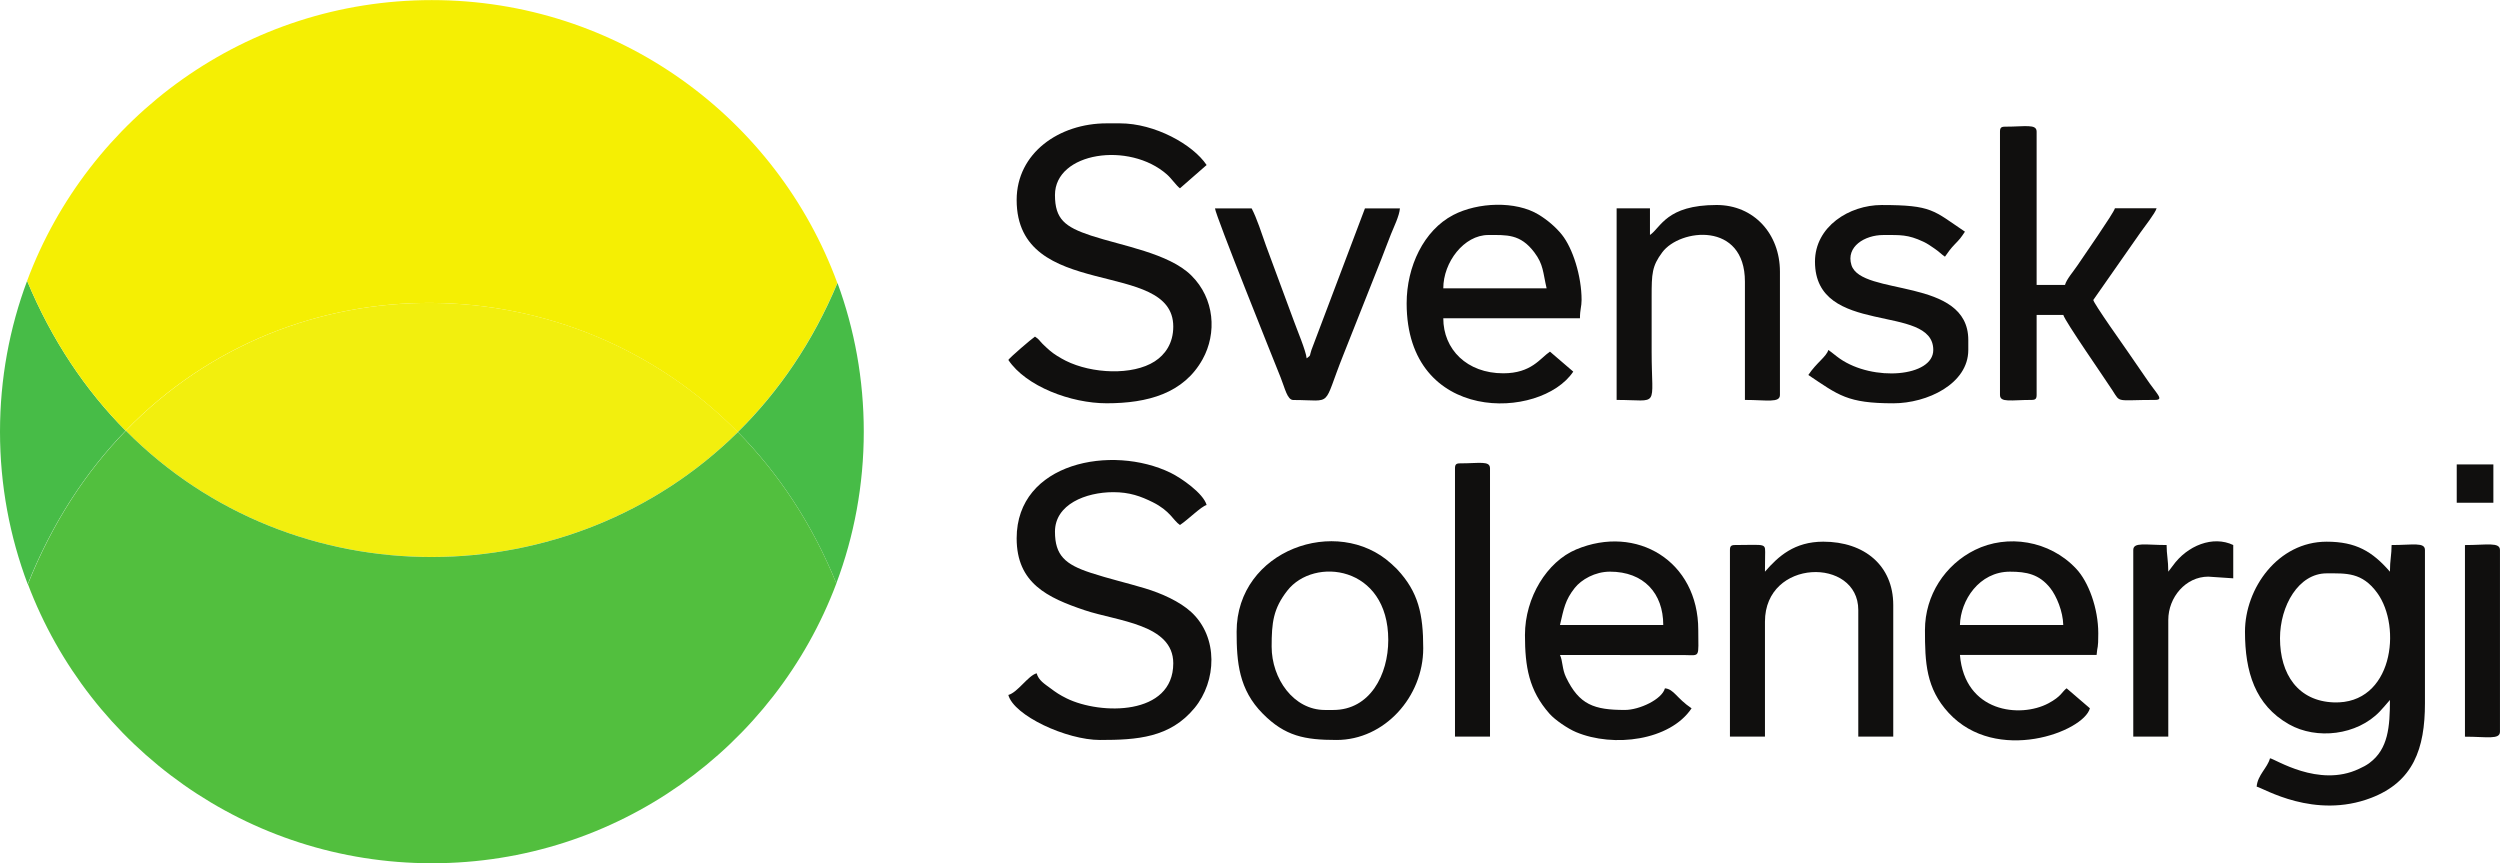 <?xml version="1.0" encoding="UTF-8" standalone="no"?>
<!-- Created with Inkscape (http://www.inkscape.org/) -->

<svg
   width="62.418mm"
   height="21.555mm"
   viewBox="0 0 62.418 21.555"
   version="1.1"
   id="svg1"
   xmlns:inkscape="http://www.inkscape.org/namespaces/inkscape"
   xmlns:sodipodi="http://sodipodi.sourceforge.net/DTD/sodipodi-0.dtd"
   xmlns="http://www.w3.org/2000/svg"
   xmlns:svg="http://www.w3.org/2000/svg">
  <sodipodi:namedview
     id="namedview1"
     pagecolor="#ffffff"
     bordercolor="#000000"
     borderopacity="0.25"
     inkscape:showpageshadow="2"
     inkscape:pageopacity="0.0"
     inkscape:pagecheckerboard="0"
     inkscape:deskcolor="#d1d1d1"
     inkscape:document-units="mm" />
  <defs
     id="defs1">
    <clipPath
       clipPathUnits="userSpaceOnUse"
       id="clipPath665">
      <path
         d="M 0,841.89 H 595.276 V 0 H 0 Z"
         transform="translate(-561.534,-88.658)"
         id="path665" />
    </clipPath>
    <clipPath
       clipPathUnits="userSpaceOnUse"
       id="clipPath667">
      <path
         d="M 0,841.89 H 595.276 V 0 H 0 Z"
         transform="translate(-535.126,-90.665)"
         id="path667" />
    </clipPath>
    <clipPath
       clipPathUnits="userSpaceOnUse"
       id="clipPath669">
      <path
         d="M 0,841.89 H 595.276 V 0 H 0 Z"
         transform="translate(-535.126,-97.939)"
         id="path669" />
    </clipPath>
    <clipPath
       clipPathUnits="userSpaceOnUse"
       id="clipPath671">
      <path
         d="M 0,841.89 H 595.276 V 0 H 0 Z"
         transform="translate(-556.267,-99.408)"
         id="path671" />
    </clipPath>
    <clipPath
       clipPathUnits="userSpaceOnUse"
       id="clipPath673">
      <path
         d="M 0,841.89 H 595.276 V 0 H 0 Z"
         transform="translate(-546.054,-88.587)"
         id="path673" />
    </clipPath>
    <clipPath
       clipPathUnits="userSpaceOnUse"
       id="clipPath675">
      <path
         d="M 0,841.89 H 595.276 V 0 H 0 Z"
         transform="translate(-543.51,-95.718)"
         id="path675" />
    </clipPath>
    <clipPath
       clipPathUnits="userSpaceOnUse"
       id="clipPath677">
      <path
         d="M 0,841.89 H 595.276 V 0 H 0 Z"
         transform="translate(-554.654,-88.694)"
         id="path677" />
    </clipPath>
    <clipPath
       clipPathUnits="userSpaceOnUse"
       id="clipPath679">
      <path
         d="M 0,841.89 H 595.276 V 0 H 0 Z"
         transform="translate(-539.855,-88.658)"
         id="path679" />
    </clipPath>
    <clipPath
       clipPathUnits="userSpaceOnUse"
       id="clipPath681">
      <path
         d="M 0,841.89 H 595.276 V 0 H 0 Z"
         transform="translate(-551.214,-89.948)"
         id="path681" />
    </clipPath>
    <clipPath
       clipPathUnits="userSpaceOnUse"
       id="clipPath683">
      <path
         d="M 0,841.89 H 595.276 V 0 H 0 Z"
         transform="translate(-548.742,-97.187)"
         id="path683" />
    </clipPath>
    <clipPath
       clipPathUnits="userSpaceOnUse"
       id="clipPath685">
      <path
         d="M 0,841.89 H 595.276 V 0 H 0 Z"
         transform="translate(-552.289,-96.613)"
         id="path685" />
    </clipPath>
    <clipPath
       clipPathUnits="userSpaceOnUse"
       id="clipPath687">
      <path
         d="M 0,841.89 H 595.276 V 0 H 0 Z"
         transform="translate(-541.074,-93.639)"
         id="path687" />
    </clipPath>
    <clipPath
       clipPathUnits="userSpaceOnUse"
       id="clipPath689">
      <path
         d="M 0,841.89 H 595.276 V 0 H 0 Z"
         transform="translate(-544.549,-92.17)"
         id="path689" />
    </clipPath>
    <clipPath
       clipPathUnits="userSpaceOnUse"
       id="clipPath691">
      <path
         d="M 0,841.89 H 595.276 V 0 H 0 Z"
         transform="translate(-559.886,-89.948)"
         id="path691" />
    </clipPath>
    <clipPath
       clipPathUnits="userSpaceOnUse"
       id="clipPath693">
      <path
         d="M 0,841.89 H 595.276 V 0 H 0 Z"
         transform="translate(-566.264,-86.401)"
         id="path693" />
    </clipPath>
    <clipPath
       clipPathUnits="userSpaceOnUse"
       id="clipPath695">
      <path
         d="M 0,841.89 H 595.276 V 0 H 0 Z"
         transform="translate(2.5000002e-6)"
         id="path695" />
    </clipPath>
    <clipPath
       clipPathUnits="userSpaceOnUse"
       id="clipPath697">
      <path
         d="M 0,841.89 H 595.276 V 0 H 0 Z"
         transform="translate(-513.864,-89.68)"
         id="path697" />
    </clipPath>
    <clipPath
       clipPathUnits="userSpaceOnUse"
       id="clipPath699">
      <path
         d="M 0,841.89 H 595.276 V 0 H 0 Z"
         transform="translate(-515.97,-92.98)"
         id="path699" />
    </clipPath>
    <clipPath
       clipPathUnits="userSpaceOnUse"
       id="clipPath701">
      <path
         d="M 0,841.89 H 595.276 V 0 H 0 Z"
         transform="translate(-529.133,-92.95)"
         id="path701" />
    </clipPath>
    <clipPath
       clipPathUnits="userSpaceOnUse"
       id="clipPath703">
      <path
         d="M 0,841.89 H 595.276 V 0 H 0 Z"
         transform="translate(-531.274,-96.155)"
         id="path703" />
    </clipPath>
    <clipPath
       clipPathUnits="userSpaceOnUse"
       id="clipPath705">
      <path
         d="M 0,841.89 H 595.276 V 0 H 0 Z"
         transform="translate(-531.25,-89.696)"
         id="path705" />
    </clipPath>
  </defs>
  <g
     inkscape:label="Layer 1"
     inkscape:groupmode="layer"
     id="layer1"
     transform="translate(-81.081,-270.178)">
    <path
       id="path664"
       d="M 0,0 C 0,-0.86 0.215,-1.578 0.946,-1.992 1.54,-2.329 2.41,-2.229 2.899,-1.716 l 0.085,0.094 c 0.052,0.057 0.089,0.101 0.133,0.153 0,-0.574 -0.036,-1.054 -0.438,-1.353 C 2.603,-2.879 2.542,-2.908 2.45,-2.951 1.583,-3.362 0.64,-2.732 0.538,-2.723 0.482,-2.931 0.272,-3.082 0.251,-3.332 0.402,-3.368 1.493,-4.043 2.714,-3.574 3.62,-3.226 3.87,-2.516 3.87,-1.541 V 1.756 C 3.87,1.93 3.609,1.863 3.153,1.863 3.153,1.653 3.117,1.538 3.117,1.29 2.739,1.725 2.388,1.935 1.756,1.935 0.71,1.935 0,0.934 0,0 m 0.753,-0.143 c 0,0.699 0.398,1.397 1.003,1.397 0.422,0 0.761,0.026 1.086,-0.418 0.539,-0.738 0.334,-2.402 -0.933,-2.357 -0.766,0.027 -1.156,0.604 -1.156,1.378"
       style="fill:#100f0e;fill-opacity:1;fill-rule:evenodd;stroke:none"
       transform="matrix(1.161,0,0,-1.161,137.132,285.949)"
       clip-path="url(#clipPath665)" />
    <path
       id="path666"
       d="m 0,0 c 0,-0.967 0.665,-1.277 1.464,-1.546 0.702,-0.236 1.904,-0.299 1.904,-1.141 0,-1.13 -1.564,-1.113 -2.294,-0.754 -0.149,0.074 -0.224,0.124 -0.353,0.221 -0.115,0.086 -0.25,0.165 -0.291,0.318 -0.185,-0.05 -0.408,-0.412 -0.609,-0.466 0.118,-0.444 1.25,-0.968 1.971,-0.968 0.799,0 1.507,0.047 2.035,0.689 0.472,0.574 0.516,1.519 -0.073,2.062 -0.247,0.227 -0.639,0.403 -0.995,0.51 -0.382,0.115 -0.781,0.207 -1.17,0.335 -0.545,0.179 -0.765,0.373 -0.765,0.883 0,0.589 0.662,0.849 1.254,0.85 0.352,0 0.591,-0.088 0.849,-0.216 C 3.305,0.589 3.367,0.383 3.512,0.287 3.695,0.409 3.966,0.685 4.085,0.717 4.018,0.966 3.54,1.298 3.31,1.41 2.051,2.022 0,1.637 0,0"
       style="fill:#100f0e;fill-opacity:1;fill-rule:evenodd;stroke:none"
       transform="matrix(1.161,0,0,-1.161,106.464,283.619)"
       clip-path="url(#clipPath667)" />
    <path
       id="path668"
       d="m 0,0 c 0,-2.201 3.368,-1.242 3.368,-2.723 0,-0.36 -0.175,-0.603 -0.399,-0.748 -0.476,-0.307 -1.353,-0.266 -1.912,0.013 -0.122,0.062 -0.254,0.141 -0.349,0.224 -0.047,0.042 -0.104,0.092 -0.149,0.138 -0.08,0.081 -0.068,0.093 -0.165,0.158 -0.076,-0.051 -0.533,-0.442 -0.573,-0.502 0.381,-0.57 1.348,-0.932 2.114,-0.932 0.882,0 1.657,0.212 2.064,0.947 0.309,0.557 0.262,1.305 -0.245,1.804 -0.482,0.476 -1.493,0.636 -2.155,0.855 -0.562,0.186 -0.775,0.355 -0.775,0.873 0,0.922 1.601,1.157 2.41,0.44 0.1,-0.089 0.201,-0.24 0.278,-0.296 L 4.085,0.752 C 3.789,1.194 2.972,1.648 2.222,1.648 H 1.935 C 0.913,1.648 0,1.01 0,0"
       style="fill:#100f0e;fill-opacity:1;fill-rule:evenodd;stroke:none"
       transform="matrix(1.161,0,0,-1.161,106.464,275.171)"
       clip-path="url(#clipPath669)" />
    <path
       id="path670"
       d="m 0,0 v -5.662 c 0,-0.171 0.24,-0.107 0.681,-0.107 0.082,0 0.107,0.025 0.107,0.107 v 1.72 h 0.574 c 0.036,-0.137 0.892,-1.366 1.06,-1.627 0.174,-0.271 0.068,-0.2 0.91,-0.2 0.212,0 0.035,0.126 -0.2,0.48 l -0.38,0.552 C 2.704,-4.666 2,-3.675 2.007,-3.619 l 1.017,1.455 c 0.078,0.112 0.317,0.413 0.344,0.516 H 2.472 C 2.444,-1.756 1.783,-2.699 1.663,-2.881 1.581,-3.004 1.43,-3.175 1.398,-3.297 H 0.788 V 0 c 0,0.171 -0.24,0.107 -0.68,0.107 C 0.025,0.107 0,0.083 0,0"
       style="fill:#100f0e;fill-opacity:1;fill-rule:evenodd;stroke:none"
       transform="matrix(1.161,0,0,-1.161,131.015,273.465)"
       clip-path="url(#clipPath671)" />
    <path
       id="path672"
       d="M 0,0 C 0,-0.684 0.085,-1.192 0.528,-1.693 0.645,-1.826 0.92,-2.014 1.1,-2.089 1.903,-2.426 3.119,-2.271 3.583,-1.577 3.259,-1.359 3.203,-1.163 3.01,-1.147 2.946,-1.386 2.459,-1.612 2.15,-1.612 c -0.663,0 -0.983,0.111 -1.267,0.703 -0.086,0.178 -0.069,0.352 -0.13,0.479 L 3.442,-0.432 C 3.777,-0.437 3.727,-0.492 3.727,0.107 3.727,1.593 2.399,2.384 1.1,1.839 0.476,1.577 0,0.81 0,0 m 1.827,1.362 c 0.729,0 1.147,-0.466 1.147,-1.147 H 0.753 C 0.836,0.573 0.865,0.751 1.069,1.01 1.213,1.193 1.508,1.362 1.827,1.362"
       style="fill:#100f0e;fill-opacity:1;fill-rule:evenodd;stroke:none"
       transform="matrix(1.161,0,0,-1.161,119.155,286.032)"
       clip-path="url(#clipPath673)" />
    <path
       id="path674"
       d="m 0,0 c 0,-2.601 2.884,-2.514 3.583,-1.469 l -0.501,0.43 C 2.87,-1.181 2.686,-1.505 2.078,-1.505 c -0.782,0 -1.29,0.515 -1.29,1.183 h 2.939 c 0,0.195 0.035,0.246 0.035,0.394 0,0.517 -0.191,1.113 -0.423,1.403 C 3.206,1.641 3.026,1.793 2.839,1.907 2.347,2.207 1.531,2.175 1.003,1.9 0.368,1.569 0,0.792 0,0 m 1.756,1.469 c 0.397,0 0.688,0.026 0.989,-0.372 C 2.944,0.834 2.929,0.669 3.01,0.322 H 0.788 c 0,0.564 0.446,1.147 0.968,1.147"
       style="fill:#100f0e;fill-opacity:1;fill-rule:evenodd;stroke:none"
       transform="matrix(1.161,0,0,-1.161,116.201,277.751)"
       clip-path="url(#clipPath675)" />
    <path
       id="path676"
       d="m 0,0 c 0,-0.697 0.02,-1.252 0.51,-1.783 1.025,-1.111 2.903,-0.406 3.037,0.099 l -0.501,0.43 C 2.945,-1.328 2.938,-1.426 2.653,-1.578 2.047,-1.899 0.855,-1.773 0.752,-0.537 h 2.939 c 0.018,0.22 0.036,0.104 0.036,0.465 0,0.539 -0.21,1.108 -0.475,1.389 C 2.678,1.93 1.769,2.065 1.074,1.721 0.433,1.404 0,0.748 0,0 M 1.827,1.254 C 2.185,1.254 2.458,1.199 2.694,0.902 2.83,0.73 2.968,0.398 2.974,0.107 H 0.752 c 0.012,0.53 0.414,1.147 1.075,1.147"
       style="fill:#100f0e;fill-opacity:1;fill-rule:evenodd;stroke:none"
       transform="matrix(1.161,0,0,-1.161,129.142,285.907)"
       clip-path="url(#clipPath677)" />
    <path
       id="path678"
       d="m 0,0 c 0,-0.653 0.046,-1.245 0.564,-1.765 0.477,-0.481 0.896,-0.564 1.586,-0.564 1.031,0 1.863,0.928 1.863,1.971 0,0.733 -0.102,1.208 -0.559,1.697 C 3.449,1.345 3.442,1.353 3.436,1.358 L 3.325,1.462 C 2.166,2.518 0,1.758 0,0 M 2.078,-1.684 H 1.899 c -0.676,0 -1.146,0.675 -1.146,1.362 0,0.516 0.034,0.815 0.336,1.203 0.573,0.737 2.172,0.543 2.172,-1.06 0,-0.745 -0.391,-1.505 -1.183,-1.505"
       style="fill:#100f0e;fill-opacity:1;fill-rule:evenodd;stroke:none"
       transform="matrix(1.161,0,0,-1.161,111.956,285.949)"
       clip-path="url(#clipPath679)" />
    <path
       id="path680"
       d="m 0,0 c 0,0.109 0.002,0.217 0.003,0.326 0.002,0.303 0.055,0.247 -0.648,0.247 -0.083,0 -0.108,-0.025 -0.108,-0.107 V -3.547 H 0 v 2.472 c 0,1.362 2.007,1.391 2.007,0.251 v -2.723 h 0.752 v 2.83 C 2.759,0.13 2.14,0.645 1.254,0.645 0.635,0.645 0.288,0.332 0,0"
       style="fill:#100f0e;fill-opacity:1;fill-rule:evenodd;stroke:none"
       transform="matrix(1.161,0,0,-1.161,125.147,284.451)"
       clip-path="url(#clipPath681)" />
    <path
       id="path682"
       d="m 0,0 v 0.573 h -0.717 v -4.12 c 0.939,0 0.753,-0.198 0.753,1.039 0,0.394 0,0.788 0,1.182 0,0.494 0.007,0.657 0.229,0.954 0.381,0.511 1.777,0.668 1.777,-0.631 v -2.544 c 0.47,0 0.753,-0.07 0.753,0.107 v 2.652 C 2.795,0.021 2.238,0.645 1.433,0.645 0.349,0.645 0.235,0.158 0,0"
       style="fill:#100f0e;fill-opacity:1;fill-rule:evenodd;stroke:none"
       transform="matrix(1.161,0,0,-1.161,122.276,276.045)"
       clip-path="url(#clipPath683)" />
    <path
       id="path684"
       d="m 0,0 c 0,-1.625 2.544,-0.882 2.544,-1.899 0,-0.578 -1.292,-0.686 -2.012,-0.185 -0.085,0.059 -0.165,0.131 -0.245,0.185 -0.039,-0.143 -0.253,-0.272 -0.43,-0.538 0.651,-0.436 0.84,-0.609 1.827,-0.609 0.73,0 1.613,0.418 1.613,1.147 v 0.215 c 0,1.355 -2.302,0.935 -2.513,1.611 C 0.661,0.323 1.07,0.573 1.469,0.573 1.84,0.573 1.995,0.586 2.329,0.43 2.419,0.388 2.489,0.338 2.573,0.28 2.674,0.212 2.708,0.166 2.795,0.107 2.849,0.188 2.928,0.294 3.001,0.368 3.117,0.487 3.135,0.51 3.225,0.645 2.543,1.102 2.524,1.218 1.433,1.218 0.736,1.218 0,0.754 0,0"
       style="fill:#100f0e;fill-opacity:1;fill-rule:evenodd;stroke:none"
       transform="matrix(1.161,0,0,-1.161,126.396,276.711)"
       clip-path="url(#clipPath685)" />
    <path
       id="path686"
       d="m 0,0 c 0.877,0 0.614,-0.185 1.075,0.967 l 0.824,2.078 c 0.069,0.174 0.126,0.334 0.2,0.518 0.063,0.158 0.181,0.394 0.194,0.558 H 1.541 L 0.391,1.078 C 0.343,0.942 0.391,0.972 0.287,0.896 0.273,1.056 0.079,1.513 0.013,1.698 l -0.6,1.621 C -0.678,3.575 -0.783,3.907 -0.896,4.121 H -1.684 C -1.671,3.965 -0.425,0.866 -0.271,0.481 -0.18,0.254 -0.13,0 0,0"
       style="fill:#100f0e;fill-opacity:1;fill-rule:evenodd;stroke:none"
       transform="matrix(1.161,0,0,-1.161,113.371,280.165)"
       clip-path="url(#clipPath687)" />
    <path
       id="path688"
       d="M 0,0 V -5.769 H 0.753 V 0 C 0.753,0.168 0.532,0.107 0.107,0.107 0.025,0.107 0,0.083 0,0"
       style="fill:#100f0e;fill-opacity:1;fill-rule:evenodd;stroke:none"
       transform="matrix(1.161,0,0,-1.161,117.408,281.871)"
       clip-path="url(#clipPath689)" />
    <path
       id="path690"
       d="m 0,0 c 0,0.248 -0.036,0.364 -0.036,0.573 -0.456,0 -0.717,0.067 -0.717,-0.107 V -3.547 H 0 v 2.508 c 0,0.49 0.376,0.932 0.86,0.932 L 1.397,-0.143 V 0.573 C 0.964,0.781 0.409,0.567 0.093,0.122 Z"
       style="fill:#100f0e;fill-opacity:1;fill-rule:evenodd;stroke:none"
       transform="matrix(1.161,0,0,-1.161,135.217,284.451)"
       clip-path="url(#clipPath691)" />
    <path
       id="path692"
       d="M 0,0 C 0.47,0 0.753,-0.069 0.753,0.107 V 4.013 C 0.753,4.19 0.47,4.121 0,4.121 Z"
       style="fill:#100f0e;fill-opacity:1;fill-rule:evenodd;stroke:none"
       transform="matrix(1.161,0,0,-1.161,142.624,288.571)"
       clip-path="url(#clipPath693)" />
    <path
       id="path694"
       d="m 566.228,91.453 h 0.788 v 0.824 h -0.788 z"
       style="fill:#100f0e;fill-opacity:1;fill-rule:evenodd;stroke:none"
       transform="matrix(1.161,0,0,-1.161,-514.972,388.907)"
       clip-path="url(#clipPath695)" />
    <path
       id="path696"
       d="M 0,0 C 0.526,1.318 1.25,2.417 2.106,3.301 1.248,4.165 0.521,5.238 -0.013,6.522 -0.39,5.513 -0.596,4.42 -0.596,3.279 -0.596,2.125 -0.385,1.02 0,0"
       style="fill:#47bc47;fill-opacity:1;fill-rule:evenodd;stroke:none"
       transform="matrix(1.161,0,0,-1.161,81.773,284.763)"
       clip-path="url(#clipPath697)" />
    <path
       id="path698"
       d="m 0,0 c 3.606,3.719 9.573,3.615 13.163,-0.031 0.875,0.864 1.611,1.933 2.142,3.205 C 14.002,6.725 10.589,9.259 6.584,9.259 2.597,9.259 -0.803,6.748 -2.119,3.222 -1.585,1.937 -0.858,0.865 0,0"
       style="fill:#f5ef03;fill-opacity:1;fill-rule:evenodd;stroke:none"
       transform="matrix(1.161,0,0,-1.161,84.218,280.93)"
       clip-path="url(#clipPath699)" />
    <path
       id="path700"
       d="M 0,0 C -3.59,3.646 -9.558,3.75 -13.163,0.031 -9.544,-3.618 -3.6,-3.555 0,0"
       style="fill:#f2ef0e;fill-opacity:1;fill-rule:evenodd;stroke:none"
       transform="matrix(1.161,0,0,-1.161,99.504,280.966)"
       clip-path="url(#clipPath701)" />
    <path
       id="path702"
       d="m 0,0 c -0.531,-1.272 -1.267,-2.342 -2.142,-3.205 0.867,-0.88 1.594,-1.966 2.117,-3.254 0.382,1.015 0.59,2.115 0.59,3.263 0,1.123 -0.199,2.2 -0.565,3.196"
       style="fill:#47bc47;fill-opacity:1;fill-rule:evenodd;stroke:none"
       transform="matrix(1.161,0,0,-1.161,101.991,277.244)"
       clip-path="url(#clipPath703)" />
    <path
       id="path704"
       d="m 0,0 c -0.523,1.288 -1.251,2.374 -2.117,3.254 -3.6,-3.555 -9.544,-3.619 -13.163,0.03 -0.857,-0.883 -1.58,-1.982 -2.106,-3.3 1.326,-3.508 4.716,-6.002 8.69,-6.002 3.98,0 7.375,2.502 8.696,6.018"
       style="fill:#52bf3e;fill-opacity:1;fill-rule:evenodd;stroke:none"
       transform="matrix(1.161,0,0,-1.161,101.963,284.744)"
       clip-path="url(#clipPath705)" />
  </g>
</svg>
